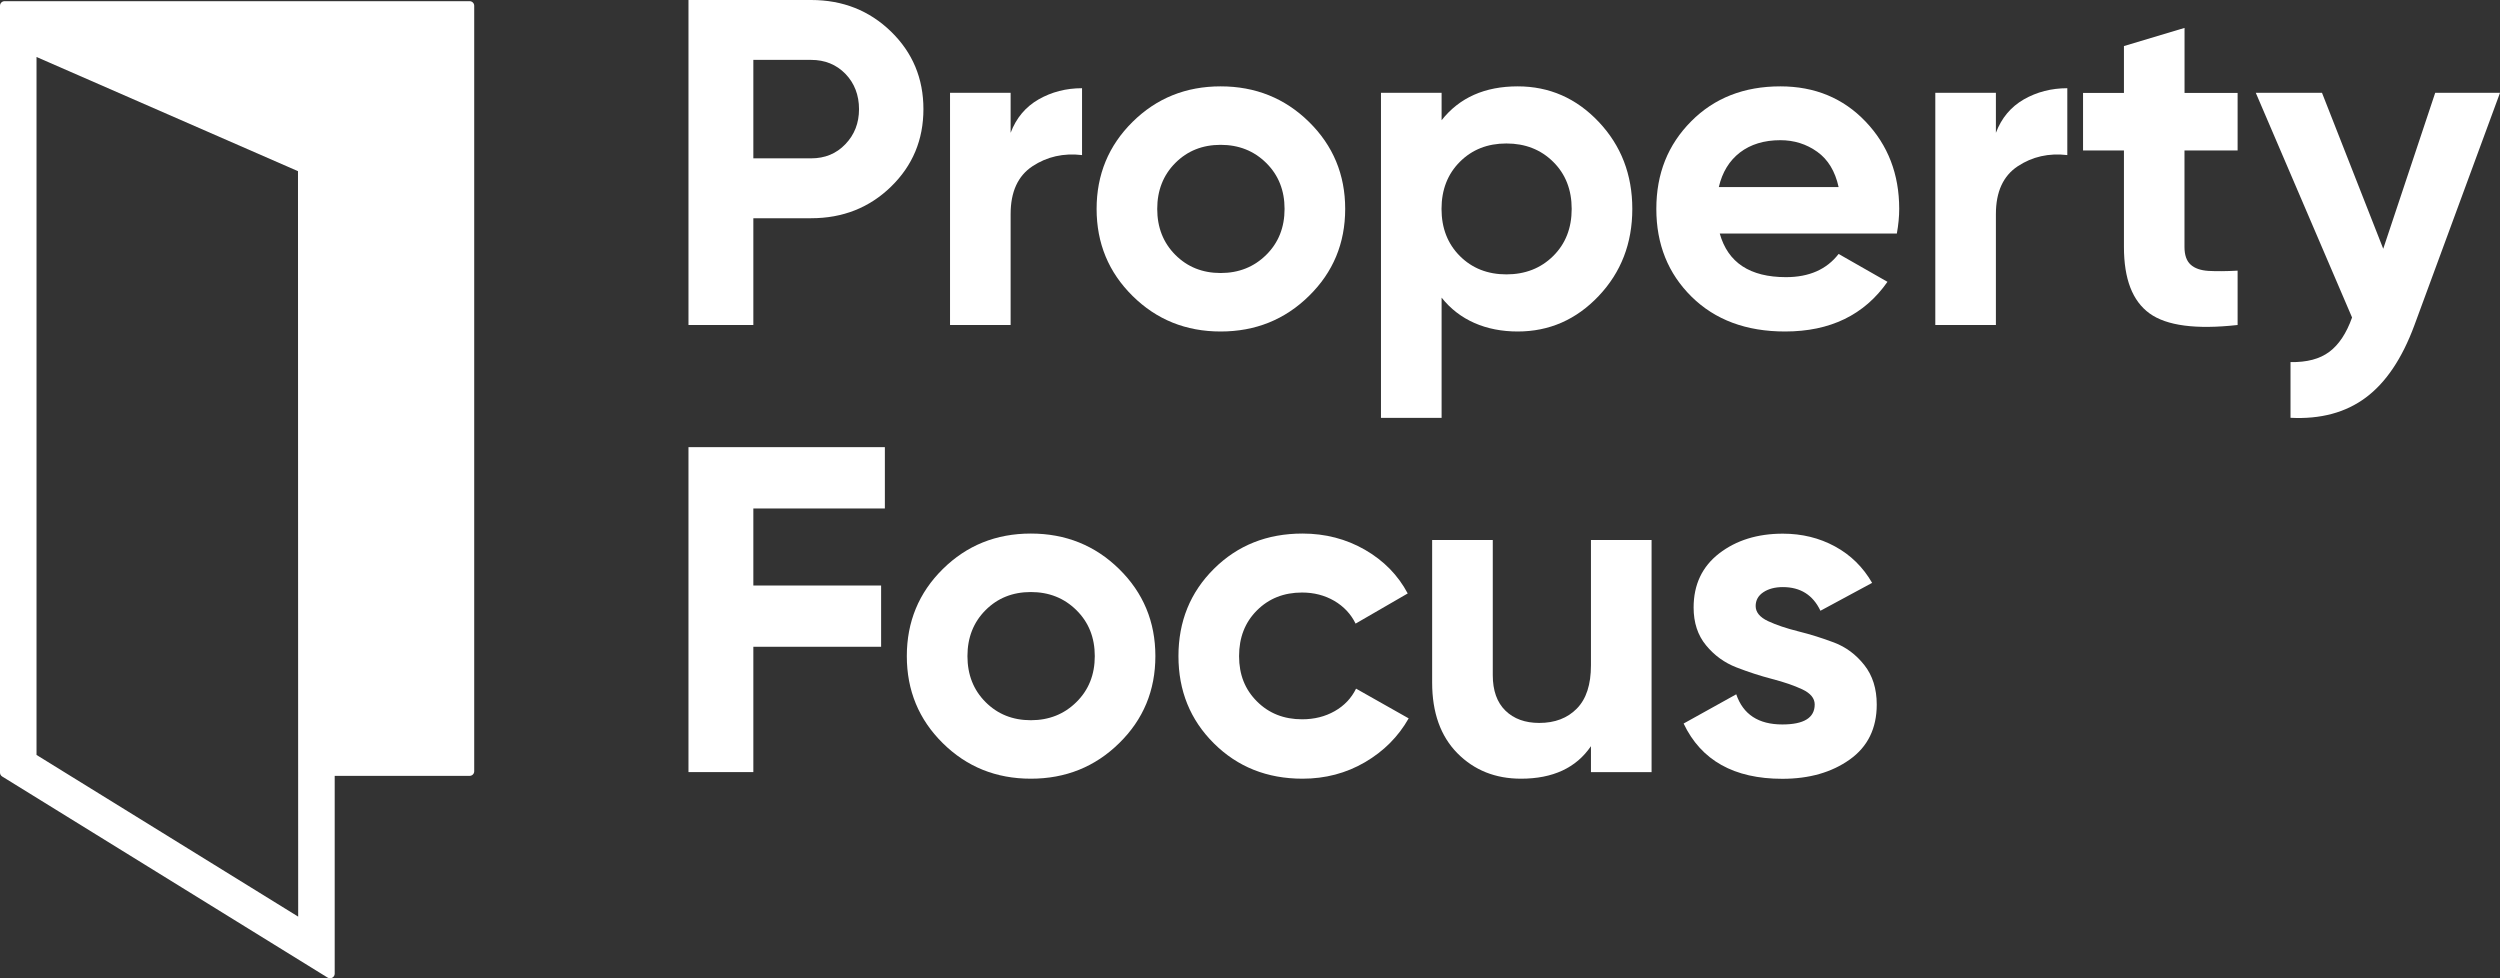 <svg xmlns="http://www.w3.org/2000/svg" width="92" height="36" viewBox="0 0 92 36" fill="none"><rect x="0" y="0" width="92" height="36" fill="#333333" stroke="none"/><path d="M29.85 0C31.014 0 31.993 0.388 32.79 1.162C33.585 1.936 33.982 2.887 33.982 4.016C33.982 5.144 33.585 6.095 32.79 6.869C31.995 7.643 31.014 8.031 29.85 8.031H27.723V11.961H25.336V0H29.848H29.85ZM29.85 5.827C30.358 5.827 30.778 5.655 31.111 5.305C31.444 4.958 31.612 4.529 31.612 4.016C31.612 3.503 31.444 3.06 31.111 2.717C30.776 2.374 30.355 2.204 29.85 2.204H27.723V5.827H29.85Z" fill="white"></path><path d="M37.191 4.887C37.398 4.34 37.743 3.932 38.221 3.657C38.698 3.385 39.231 3.246 39.819 3.246V5.707C39.139 5.627 38.531 5.764 37.995 6.118C37.46 6.472 37.191 7.057 37.191 7.877V11.961H34.961V3.416H37.191V4.885V4.887Z" fill="white"></path><path d="M48.17 10.891C47.284 11.763 46.199 12.199 44.92 12.199C43.64 12.199 42.561 11.763 41.679 10.891C40.797 10.02 40.355 8.953 40.355 7.688C40.355 6.424 40.797 5.357 41.679 4.485C42.561 3.614 43.64 3.178 44.92 3.178C46.199 3.178 47.284 3.614 48.17 4.485C49.057 5.357 49.503 6.424 49.503 7.688C49.503 8.953 49.059 10.02 48.17 10.891ZM43.252 9.379C43.696 9.824 44.251 10.047 44.92 10.047C45.588 10.047 46.147 9.824 46.597 9.379C47.047 8.934 47.272 8.371 47.272 7.688C47.272 7.005 47.047 6.442 46.597 5.997C46.147 5.552 45.588 5.33 44.92 5.33C44.251 5.33 43.696 5.552 43.252 5.997C42.809 6.442 42.586 7.005 42.586 7.688C42.586 8.371 42.809 8.934 43.252 9.379Z" fill="white"></path><path d="M55.851 3.178C57.016 3.178 58.01 3.614 58.833 4.485C59.657 5.357 60.069 6.424 60.069 7.688C60.069 8.953 59.657 10.02 58.833 10.891C58.008 11.763 57.013 12.199 55.851 12.199C54.689 12.199 53.708 11.783 53.051 10.953V15.377H50.82V3.416H53.051V4.424C53.708 3.593 54.64 3.178 55.851 3.178ZM53.724 9.423C54.174 9.872 54.744 10.097 55.435 10.097C56.127 10.097 56.701 9.872 57.156 9.423C57.611 8.973 57.838 8.394 57.838 7.688C57.838 6.982 57.611 6.403 57.156 5.954C56.701 5.504 56.127 5.28 55.435 5.28C54.744 5.28 54.174 5.504 53.724 5.954C53.274 6.403 53.048 6.982 53.048 7.688C53.048 8.394 53.274 8.973 53.724 9.423Z" fill="white"></path><path d="M63.287 8.594C63.586 9.665 64.399 10.199 65.724 10.199C66.576 10.199 67.222 9.915 67.661 9.345L69.459 10.371C68.607 11.59 67.351 12.199 65.69 12.199C64.261 12.199 63.115 11.772 62.249 10.918C61.385 10.065 60.953 8.989 60.953 7.688C60.953 6.388 61.38 5.327 62.233 4.467C63.085 3.607 64.181 3.178 65.517 3.178C66.785 3.178 67.831 3.611 68.655 4.476C69.48 5.341 69.891 6.412 69.891 7.688C69.891 7.972 69.861 8.276 69.804 8.594H63.287ZM63.252 6.885H67.661C67.534 6.304 67.272 5.87 66.875 5.586C66.478 5.302 66.025 5.159 65.517 5.159C64.918 5.159 64.422 5.312 64.031 5.611C63.639 5.913 63.379 6.338 63.252 6.885Z" fill="white"></path><path d="M73.449 4.887C73.656 4.34 74.001 3.932 74.478 3.657C74.956 3.385 75.489 3.246 76.077 3.246V5.707C75.397 5.627 74.788 5.764 74.253 6.118C73.718 6.472 73.449 7.057 73.449 7.877V11.961H71.219V3.416H73.449V4.885V4.887Z" fill="white"></path><path d="M82.342 5.536H80.389V9.088C80.389 9.386 80.465 9.601 80.614 9.737C80.763 9.874 80.984 9.951 81.271 9.969C81.558 9.985 81.917 9.983 82.344 9.96V11.96C80.812 12.13 79.73 11.987 79.103 11.533C78.473 11.077 78.161 10.264 78.161 9.09V5.538H76.656V3.42H78.161V1.695L80.391 1.027V3.42H82.344V5.538L82.342 5.536Z" fill="white"></path><path d="M89.614 3.416H92L88.849 11.972C88.398 13.191 87.803 14.079 87.062 14.63C86.32 15.184 85.396 15.431 84.291 15.375V13.325C84.891 13.336 85.366 13.211 85.718 12.948C86.069 12.687 86.349 12.265 86.556 11.684L83.012 3.414H85.449L87.703 9.155L89.616 3.414L89.614 3.416Z" fill="white"></path><path d="M32.563 18.712H27.723V21.547H32.425V23.801H27.723V28.413H25.336V16.455H32.563V18.712Z" fill="white"></path><path d="M41.186 27.348C40.299 28.22 39.215 28.656 37.935 28.656C36.656 28.656 35.576 28.22 34.694 27.348C33.812 26.477 33.371 25.41 33.371 24.145C33.371 22.881 33.812 21.814 34.694 20.942C35.576 20.071 36.656 19.635 37.935 19.635C39.215 19.635 40.299 20.071 41.186 20.942C42.073 21.814 42.518 22.881 42.518 24.145C42.518 25.41 42.075 26.477 41.186 27.348ZM36.268 25.836C36.711 26.281 37.267 26.504 37.935 26.504C38.604 26.504 39.162 26.281 39.612 25.836C40.063 25.392 40.288 24.828 40.288 24.145C40.288 23.462 40.063 22.899 39.612 22.454C39.162 22.009 38.604 21.787 37.935 21.787C37.267 21.787 36.711 22.009 36.268 22.454C35.824 22.899 35.602 23.462 35.602 24.145C35.602 24.828 35.824 25.392 36.268 25.836Z" fill="white"></path><path d="M47.932 28.656C46.629 28.656 45.543 28.222 44.672 27.357C43.801 26.492 43.367 25.421 43.367 24.145C43.367 22.869 43.801 21.798 44.672 20.933C45.543 20.068 46.629 19.635 47.932 19.635C48.772 19.635 49.54 19.834 50.231 20.232C50.922 20.631 51.446 21.165 51.804 21.839L49.886 22.949C49.714 22.597 49.452 22.318 49.101 22.111C48.749 21.907 48.354 21.805 47.916 21.805C47.247 21.805 46.693 22.025 46.255 22.463C45.816 22.901 45.598 23.462 45.598 24.145C45.598 24.828 45.816 25.373 46.255 25.811C46.693 26.25 47.247 26.47 47.916 26.47C48.366 26.47 48.765 26.37 49.117 26.17C49.468 25.97 49.73 25.696 49.903 25.342L51.839 26.436C51.458 27.108 50.922 27.646 50.231 28.05C49.54 28.454 48.772 28.656 47.932 28.656Z" fill="white"></path><path d="M58.547 19.873H60.778V28.415H58.547V27.459C58.005 28.256 57.146 28.656 55.972 28.656C55.028 28.656 54.247 28.342 53.629 27.716C53.013 27.089 52.703 26.224 52.703 25.119V19.873H54.934V24.844C54.934 25.414 55.09 25.85 55.4 26.152C55.71 26.454 56.126 26.604 56.645 26.604C57.222 26.604 57.683 26.427 58.028 26.075C58.375 25.723 58.547 25.192 58.547 24.486V19.873Z" fill="white"></path><path d="M64.608 22.301C64.608 22.528 64.76 22.715 65.065 22.858C65.371 23 65.743 23.125 66.179 23.234C66.618 23.343 67.054 23.48 67.493 23.645C67.932 23.811 68.302 24.088 68.607 24.474C68.913 24.862 69.064 25.346 69.064 25.927C69.064 26.803 68.734 27.479 68.07 27.951C67.406 28.424 66.579 28.66 65.589 28.66C63.813 28.66 62.602 27.983 61.957 26.626L63.894 25.55C64.146 26.29 64.711 26.66 65.589 26.66C66.384 26.66 66.781 26.415 66.781 25.924C66.781 25.697 66.627 25.511 66.324 25.368C66.018 25.225 65.646 25.098 65.21 24.985C64.771 24.871 64.335 24.728 63.896 24.558C63.457 24.387 63.085 24.117 62.782 23.747C62.476 23.377 62.325 22.912 62.325 22.356C62.325 21.514 62.639 20.851 63.266 20.365C63.894 19.882 64.674 19.639 65.609 19.639C66.312 19.639 66.951 19.795 67.528 20.109C68.104 20.422 68.559 20.869 68.894 21.45L66.992 22.476C66.717 21.895 66.255 21.605 65.609 21.605C65.322 21.605 65.081 21.668 64.893 21.793C64.702 21.918 64.608 22.09 64.608 22.306V22.301Z" fill="white"></path><path d="M17.281 0.043H0.17C0.076 0.043 0 0.118 0 0.211V28.384C0 28.384 0 28.384 0 28.386V28.432C0 28.491 0.03 28.543 0.08 28.575L12.055 35.975C12.168 36.045 12.317 35.964 12.317 35.832V28.552H17.281C17.375 28.552 17.451 28.477 17.451 28.384V0.211C17.451 0.118 17.375 0.043 17.281 0.043ZM1.344 27.782V2.097L10.966 6.299L10.973 33.732L1.344 27.782Z" fill="white"></path></svg>
